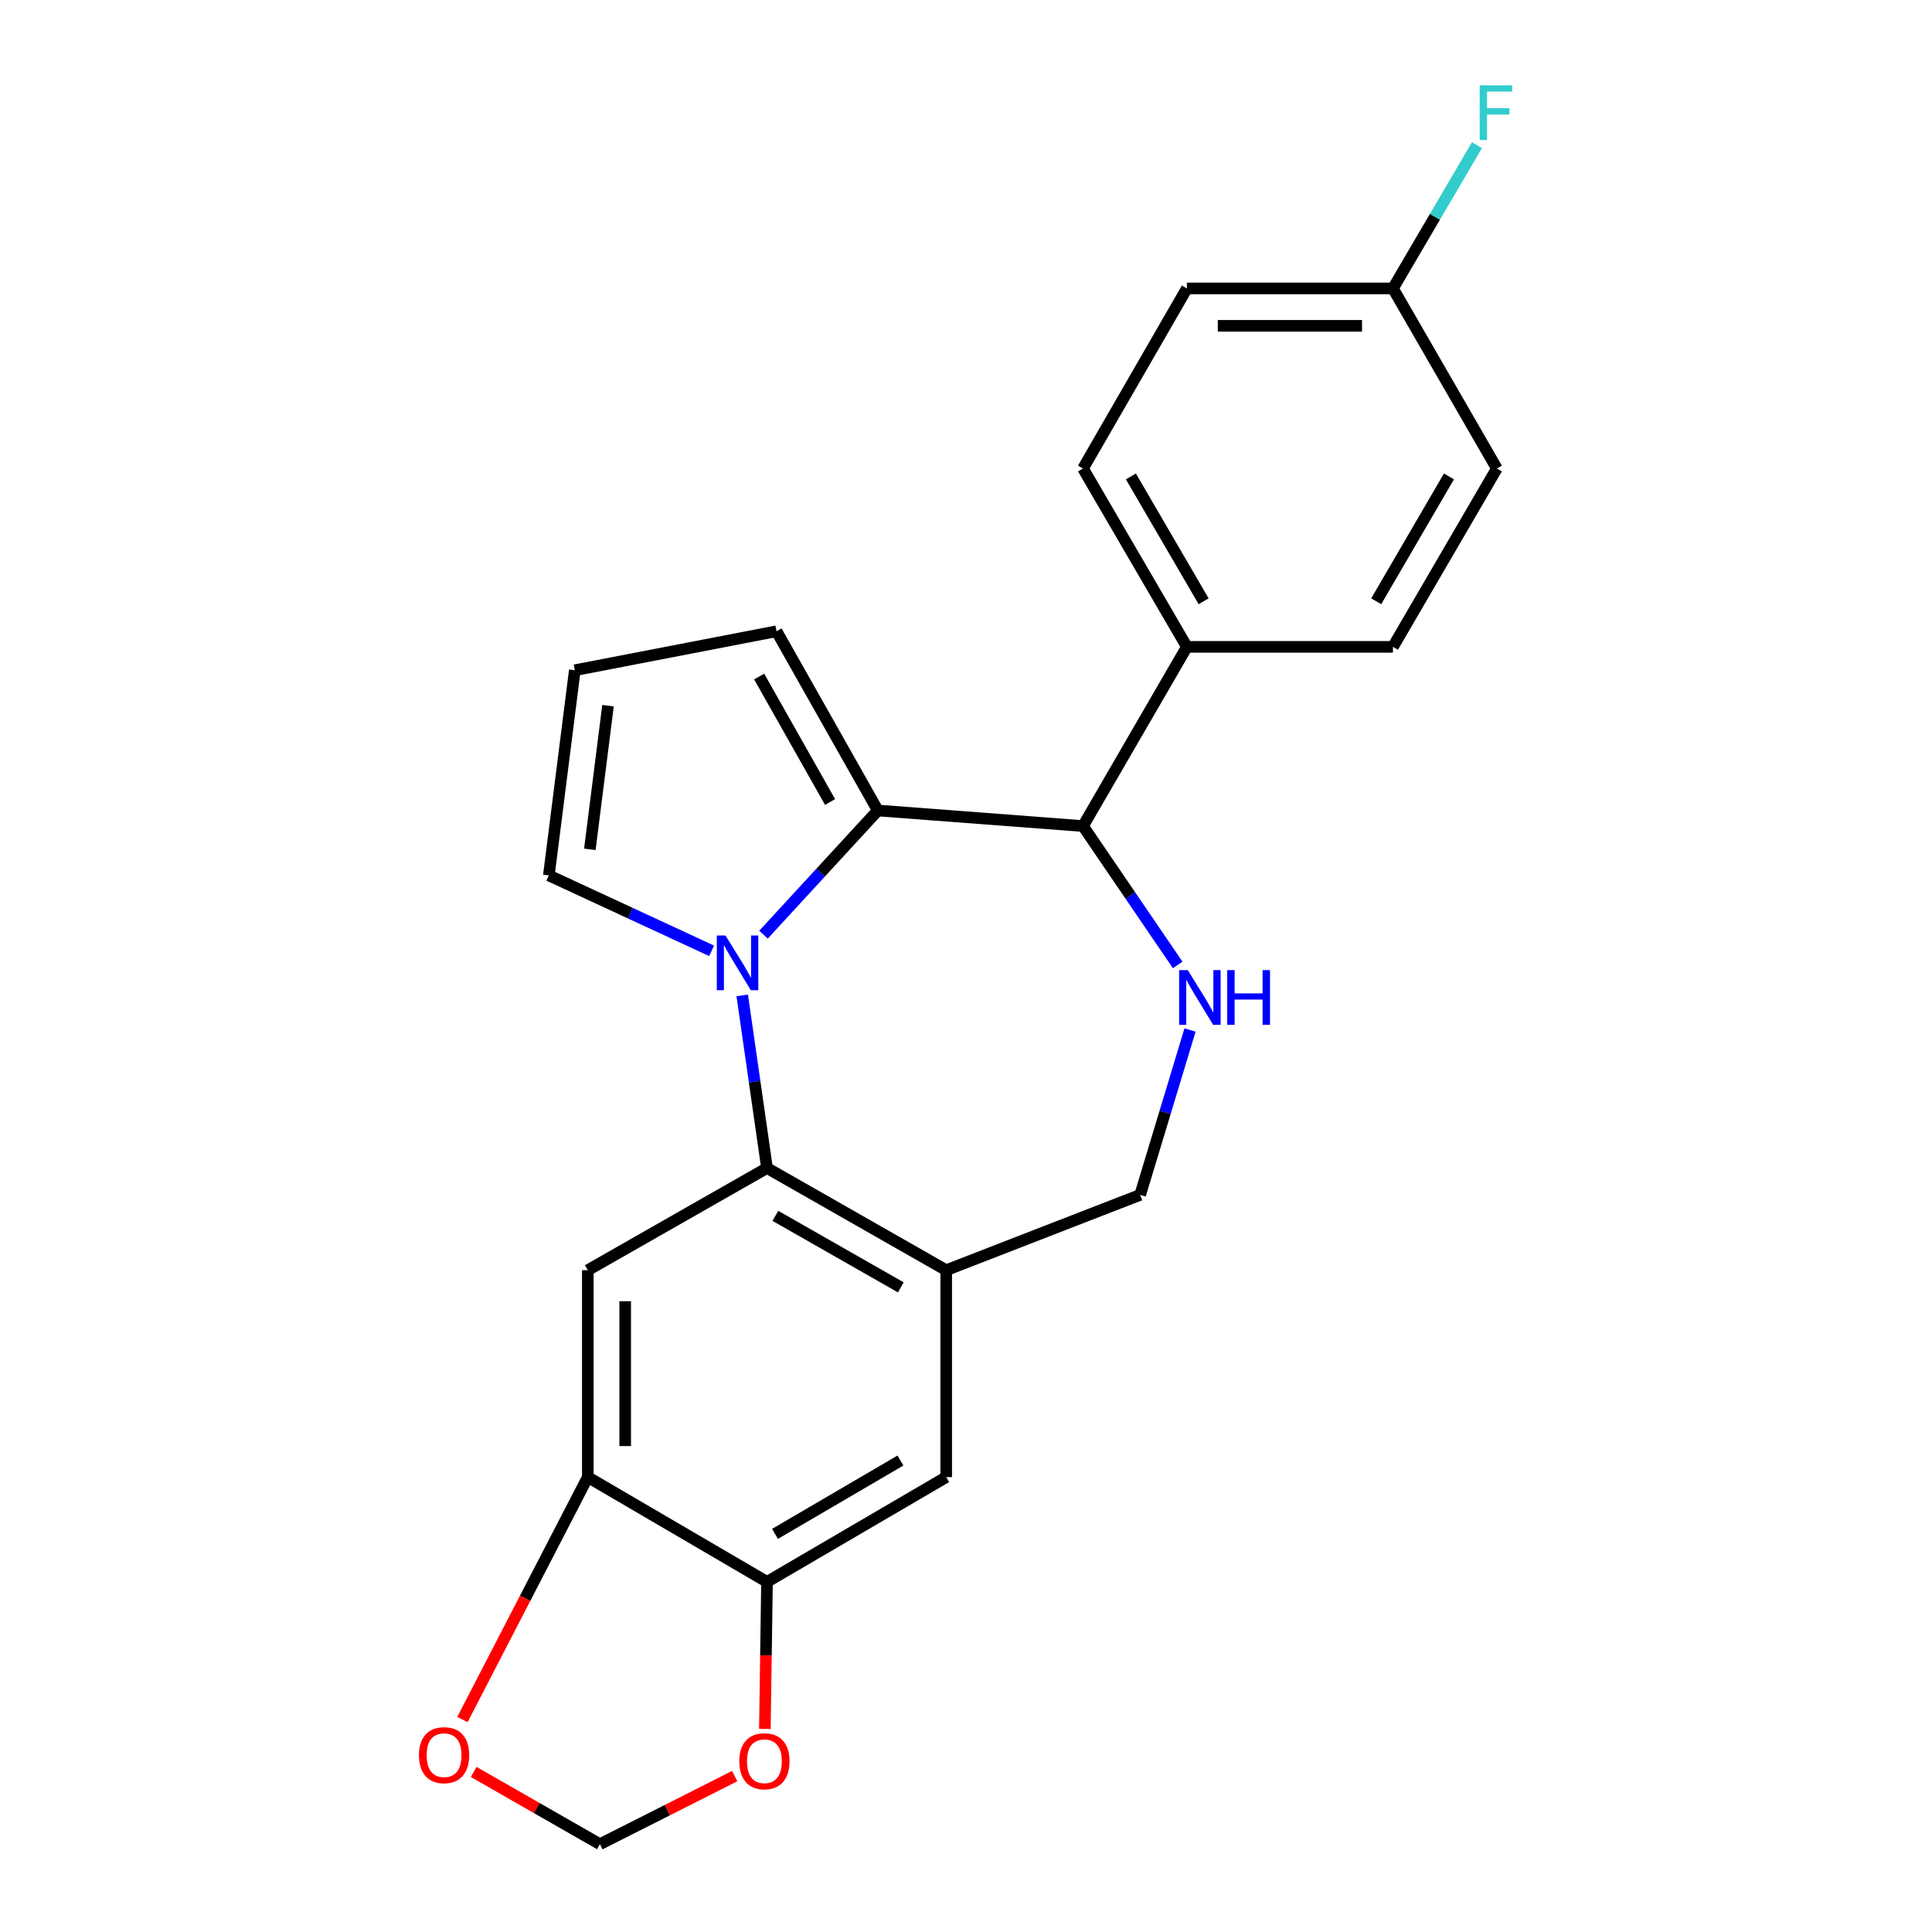 <?xml version='1.0' encoding='iso-8859-1'?>
<svg version='1.1' baseProfile='full'
              xmlns='http://www.w3.org/2000/svg'
                      xmlns:rdkit='http://www.rdkit.org/xml'
                      xmlns:xlink='http://www.w3.org/1999/xlink'
                  xml:space='preserve'
width='1000px' height='1000px' viewBox='0 0 1000 1000'>
<!-- END OF HEADER -->
<rect style='opacity:1.0;fill:#FFFFFF;stroke:none' width='1000' height='1000' x='0' y='0'> </rect>
<path class='bond-0' d='M 395.183,483.791 L 424.771,451.649' style='fill:none;fill-rule:evenodd;stroke:#0000FF;stroke-width:6px;stroke-linecap:butt;stroke-linejoin:miter;stroke-opacity:1' />
<path class='bond-0' d='M 424.771,451.649 L 454.358,419.506' style='fill:none;fill-rule:evenodd;stroke:#000000;stroke-width:6px;stroke-linecap:butt;stroke-linejoin:miter;stroke-opacity:1' />
<path class='bond-1' d='M 384.18,515.212 L 390.59,559.891' style='fill:none;fill-rule:evenodd;stroke:#0000FF;stroke-width:6px;stroke-linecap:butt;stroke-linejoin:miter;stroke-opacity:1' />
<path class='bond-1' d='M 390.59,559.891 L 397,604.569' style='fill:none;fill-rule:evenodd;stroke:#000000;stroke-width:6px;stroke-linecap:butt;stroke-linejoin:miter;stroke-opacity:1' />
<path class='bond-9' d='M 368.332,492.147 L 326.206,472.628' style='fill:none;fill-rule:evenodd;stroke:#0000FF;stroke-width:6px;stroke-linecap:butt;stroke-linejoin:miter;stroke-opacity:1' />
<path class='bond-9' d='M 326.206,472.628 L 284.08,453.11' style='fill:none;fill-rule:evenodd;stroke:#000000;stroke-width:6px;stroke-linecap:butt;stroke-linejoin:miter;stroke-opacity:1' />
<path class='bond-3' d='M 454.358,419.506 L 560.558,427.571' style='fill:none;fill-rule:evenodd;stroke:#000000;stroke-width:6px;stroke-linecap:butt;stroke-linejoin:miter;stroke-opacity:1' />
<path class='bond-11' d='M 454.358,419.506 L 401.925,326.737' style='fill:none;fill-rule:evenodd;stroke:#000000;stroke-width:6px;stroke-linecap:butt;stroke-linejoin:miter;stroke-opacity:1' />
<path class='bond-11' d='M 429.643,415.114 L 392.94,350.176' style='fill:none;fill-rule:evenodd;stroke:#000000;stroke-width:6px;stroke-linecap:butt;stroke-linejoin:miter;stroke-opacity:1' />
<path class='bond-4' d='M 397,604.569 L 489.758,657.454' style='fill:none;fill-rule:evenodd;stroke:#000000;stroke-width:6px;stroke-linecap:butt;stroke-linejoin:miter;stroke-opacity:1' />
<path class='bond-4' d='M 401.327,629.317 L 466.258,666.336' style='fill:none;fill-rule:evenodd;stroke:#000000;stroke-width:6px;stroke-linecap:butt;stroke-linejoin:miter;stroke-opacity:1' />
<path class='bond-5' d='M 397,604.569 L 304.243,657.454' style='fill:none;fill-rule:evenodd;stroke:#000000;stroke-width:6px;stroke-linecap:butt;stroke-linejoin:miter;stroke-opacity:1' />
<path class='bond-2' d='M 609.57,499.451 L 585.064,463.511' style='fill:none;fill-rule:evenodd;stroke:#0000FF;stroke-width:6px;stroke-linecap:butt;stroke-linejoin:miter;stroke-opacity:1' />
<path class='bond-2' d='M 585.064,463.511 L 560.558,427.571' style='fill:none;fill-rule:evenodd;stroke:#000000;stroke-width:6px;stroke-linecap:butt;stroke-linejoin:miter;stroke-opacity:1' />
<path class='bond-24' d='M 615.963,533.124 L 603.052,575.794' style='fill:none;fill-rule:evenodd;stroke:#0000FF;stroke-width:6px;stroke-linecap:butt;stroke-linejoin:miter;stroke-opacity:1' />
<path class='bond-24' d='M 603.052,575.794 L 590.14,618.463' style='fill:none;fill-rule:evenodd;stroke:#000000;stroke-width:6px;stroke-linecap:butt;stroke-linejoin:miter;stroke-opacity:1' />
<path class='bond-14' d='M 560.558,427.571 L 614.335,334.813' style='fill:none;fill-rule:evenodd;stroke:#000000;stroke-width:6px;stroke-linecap:butt;stroke-linejoin:miter;stroke-opacity:1' />
<path class='bond-8' d='M 489.758,657.454 L 489.758,764.546' style='fill:none;fill-rule:evenodd;stroke:#000000;stroke-width:6px;stroke-linecap:butt;stroke-linejoin:miter;stroke-opacity:1' />
<path class='bond-10' d='M 489.758,657.454 L 590.14,618.463' style='fill:none;fill-rule:evenodd;stroke:#000000;stroke-width:6px;stroke-linecap:butt;stroke-linejoin:miter;stroke-opacity:1' />
<path class='bond-6' d='M 304.243,657.454 L 304.243,764.546' style='fill:none;fill-rule:evenodd;stroke:#000000;stroke-width:6px;stroke-linecap:butt;stroke-linejoin:miter;stroke-opacity:1' />
<path class='bond-6' d='M 323.599,673.518 L 323.599,748.482' style='fill:none;fill-rule:evenodd;stroke:#000000;stroke-width:6px;stroke-linecap:butt;stroke-linejoin:miter;stroke-opacity:1' />
<path class='bond-7' d='M 304.243,764.546 L 397,818.775' style='fill:none;fill-rule:evenodd;stroke:#000000;stroke-width:6px;stroke-linecap:butt;stroke-linejoin:miter;stroke-opacity:1' />
<path class='bond-12' d='M 304.243,764.546 L 271.797,827.285' style='fill:none;fill-rule:evenodd;stroke:#000000;stroke-width:6px;stroke-linecap:butt;stroke-linejoin:miter;stroke-opacity:1' />
<path class='bond-12' d='M 271.797,827.285 L 239.351,890.024' style='fill:none;fill-rule:evenodd;stroke:#FF0000;stroke-width:6px;stroke-linecap:butt;stroke-linejoin:miter;stroke-opacity:1' />
<path class='bond-13' d='M 397,818.775 L 396.449,856.834' style='fill:none;fill-rule:evenodd;stroke:#000000;stroke-width:6px;stroke-linecap:butt;stroke-linejoin:miter;stroke-opacity:1' />
<path class='bond-13' d='M 396.449,856.834 L 395.897,894.893' style='fill:none;fill-rule:evenodd;stroke:#FF0000;stroke-width:6px;stroke-linecap:butt;stroke-linejoin:miter;stroke-opacity:1' />
<path class='bond-25' d='M 397,818.775 L 489.758,764.546' style='fill:none;fill-rule:evenodd;stroke:#000000;stroke-width:6px;stroke-linecap:butt;stroke-linejoin:miter;stroke-opacity:1' />
<path class='bond-25' d='M 401.145,793.931 L 466.075,755.97' style='fill:none;fill-rule:evenodd;stroke:#000000;stroke-width:6px;stroke-linecap:butt;stroke-linejoin:miter;stroke-opacity:1' />
<path class='bond-15' d='M 284.08,453.11 L 297.522,346.91' style='fill:none;fill-rule:evenodd;stroke:#000000;stroke-width:6px;stroke-linecap:butt;stroke-linejoin:miter;stroke-opacity:1' />
<path class='bond-15' d='M 305.299,439.61 L 314.708,365.271' style='fill:none;fill-rule:evenodd;stroke:#000000;stroke-width:6px;stroke-linecap:butt;stroke-linejoin:miter;stroke-opacity:1' />
<path class='bond-23' d='M 401.925,326.737 L 297.522,346.91' style='fill:none;fill-rule:evenodd;stroke:#000000;stroke-width:6px;stroke-linecap:butt;stroke-linejoin:miter;stroke-opacity:1' />
<path class='bond-16' d='M 245.175,917.16 L 277.843,935.853' style='fill:none;fill-rule:evenodd;stroke:#FF0000;stroke-width:6px;stroke-linecap:butt;stroke-linejoin:miter;stroke-opacity:1' />
<path class='bond-16' d='M 277.843,935.853 L 310.512,954.545' style='fill:none;fill-rule:evenodd;stroke:#000000;stroke-width:6px;stroke-linecap:butt;stroke-linejoin:miter;stroke-opacity:1' />
<path class='bond-26' d='M 380.271,919.304 L 345.392,936.925' style='fill:none;fill-rule:evenodd;stroke:#FF0000;stroke-width:6px;stroke-linecap:butt;stroke-linejoin:miter;stroke-opacity:1' />
<path class='bond-26' d='M 345.392,936.925 L 310.512,954.545' style='fill:none;fill-rule:evenodd;stroke:#000000;stroke-width:6px;stroke-linecap:butt;stroke-linejoin:miter;stroke-opacity:1' />
<path class='bond-17' d='M 614.335,334.813 L 560.558,242.496' style='fill:none;fill-rule:evenodd;stroke:#000000;stroke-width:6px;stroke-linecap:butt;stroke-linejoin:miter;stroke-opacity:1' />
<path class='bond-17' d='M 622.993,311.223 L 585.349,246.601' style='fill:none;fill-rule:evenodd;stroke:#000000;stroke-width:6px;stroke-linecap:butt;stroke-linejoin:miter;stroke-opacity:1' />
<path class='bond-18' d='M 614.335,334.813 L 720.986,334.813' style='fill:none;fill-rule:evenodd;stroke:#000000;stroke-width:6px;stroke-linecap:butt;stroke-linejoin:miter;stroke-opacity:1' />
<path class='bond-21' d='M 560.558,242.496 L 614.335,149.287' style='fill:none;fill-rule:evenodd;stroke:#000000;stroke-width:6px;stroke-linecap:butt;stroke-linejoin:miter;stroke-opacity:1' />
<path class='bond-20' d='M 720.986,334.813 L 774.763,242.496' style='fill:none;fill-rule:evenodd;stroke:#000000;stroke-width:6px;stroke-linecap:butt;stroke-linejoin:miter;stroke-opacity:1' />
<path class='bond-20' d='M 712.327,311.223 L 749.971,246.601' style='fill:none;fill-rule:evenodd;stroke:#000000;stroke-width:6px;stroke-linecap:butt;stroke-linejoin:miter;stroke-opacity:1' />
<path class='bond-19' d='M 720.986,149.287 L 774.763,242.496' style='fill:none;fill-rule:evenodd;stroke:#000000;stroke-width:6px;stroke-linecap:butt;stroke-linejoin:miter;stroke-opacity:1' />
<path class='bond-22' d='M 720.986,149.287 L 742.725,112.204' style='fill:none;fill-rule:evenodd;stroke:#000000;stroke-width:6px;stroke-linecap:butt;stroke-linejoin:miter;stroke-opacity:1' />
<path class='bond-22' d='M 742.725,112.204 L 764.465,75.121' style='fill:none;fill-rule:evenodd;stroke:#33CCCC;stroke-width:6px;stroke-linecap:butt;stroke-linejoin:miter;stroke-opacity:1' />
<path class='bond-27' d='M 720.986,149.287 L 614.335,149.287' style='fill:none;fill-rule:evenodd;stroke:#000000;stroke-width:6px;stroke-linecap:butt;stroke-linejoin:miter;stroke-opacity:1' />
<path class='bond-27' d='M 704.988,168.643 L 630.332,168.643' style='fill:none;fill-rule:evenodd;stroke:#000000;stroke-width:6px;stroke-linecap:butt;stroke-linejoin:miter;stroke-opacity:1' />
<path  class='atom-0' d='M 375.503 484.21
L 384.783 499.21
Q 385.703 500.69, 387.183 503.37
Q 388.663 506.05, 388.743 506.21
L 388.743 484.21
L 392.503 484.21
L 392.503 512.53
L 388.623 512.53
L 378.663 496.13
Q 377.503 494.21, 376.263 492.01
Q 375.063 489.81, 374.703 489.13
L 374.703 512.53
L 371.023 512.53
L 371.023 484.21
L 375.503 484.21
' fill='#0000FF'/>
<path  class='atom-3' d='M 614.796 502.136
L 624.076 517.136
Q 624.996 518.616, 626.476 521.296
Q 627.956 523.976, 628.036 524.136
L 628.036 502.136
L 631.796 502.136
L 631.796 530.456
L 627.916 530.456
L 617.956 514.056
Q 616.796 512.136, 615.556 509.936
Q 614.356 507.736, 613.996 507.056
L 613.996 530.456
L 610.316 530.456
L 610.316 502.136
L 614.796 502.136
' fill='#0000FF'/>
<path  class='atom-3' d='M 635.196 502.136
L 639.036 502.136
L 639.036 514.176
L 653.516 514.176
L 653.516 502.136
L 657.356 502.136
L 657.356 530.456
L 653.516 530.456
L 653.516 517.376
L 639.036 517.376
L 639.036 530.456
L 635.196 530.456
L 635.196 502.136
' fill='#0000FF'/>
<path  class='atom-13' d='M 216.852 908.472
Q 216.852 901.672, 220.212 897.872
Q 223.572 894.072, 229.852 894.072
Q 236.132 894.072, 239.492 897.872
Q 242.852 901.672, 242.852 908.472
Q 242.852 915.352, 239.452 919.272
Q 236.052 923.152, 229.852 923.152
Q 223.612 923.152, 220.212 919.272
Q 216.852 915.392, 216.852 908.472
M 229.852 919.952
Q 234.172 919.952, 236.492 917.072
Q 238.852 914.152, 238.852 908.472
Q 238.852 902.912, 236.492 900.112
Q 234.172 897.272, 229.852 897.272
Q 225.532 897.272, 223.172 900.072
Q 220.852 902.872, 220.852 908.472
Q 220.852 914.192, 223.172 917.072
Q 225.532 919.952, 229.852 919.952
' fill='#FF0000'/>
<path  class='atom-14' d='M 382.656 911.612
Q 382.656 904.812, 386.016 901.012
Q 389.376 897.212, 395.656 897.212
Q 401.936 897.212, 405.296 901.012
Q 408.656 904.812, 408.656 911.612
Q 408.656 918.492, 405.256 922.412
Q 401.856 926.292, 395.656 926.292
Q 389.416 926.292, 386.016 922.412
Q 382.656 918.532, 382.656 911.612
M 395.656 923.092
Q 399.976 923.092, 402.296 920.212
Q 404.656 917.292, 404.656 911.612
Q 404.656 906.052, 402.296 903.252
Q 399.976 900.412, 395.656 900.412
Q 391.336 900.412, 388.976 903.212
Q 386.656 906.012, 386.656 911.612
Q 386.656 917.332, 388.976 920.212
Q 391.336 923.092, 395.656 923.092
' fill='#FF0000'/>
<path  class='atom-23' d='M 765.891 44.165
L 782.731 44.165
L 782.731 47.405
L 769.691 47.405
L 769.691 56.005
L 781.291 56.005
L 781.291 59.285
L 769.691 59.285
L 769.691 72.485
L 765.891 72.485
L 765.891 44.165
' fill='#33CCCC'/>
</svg>
